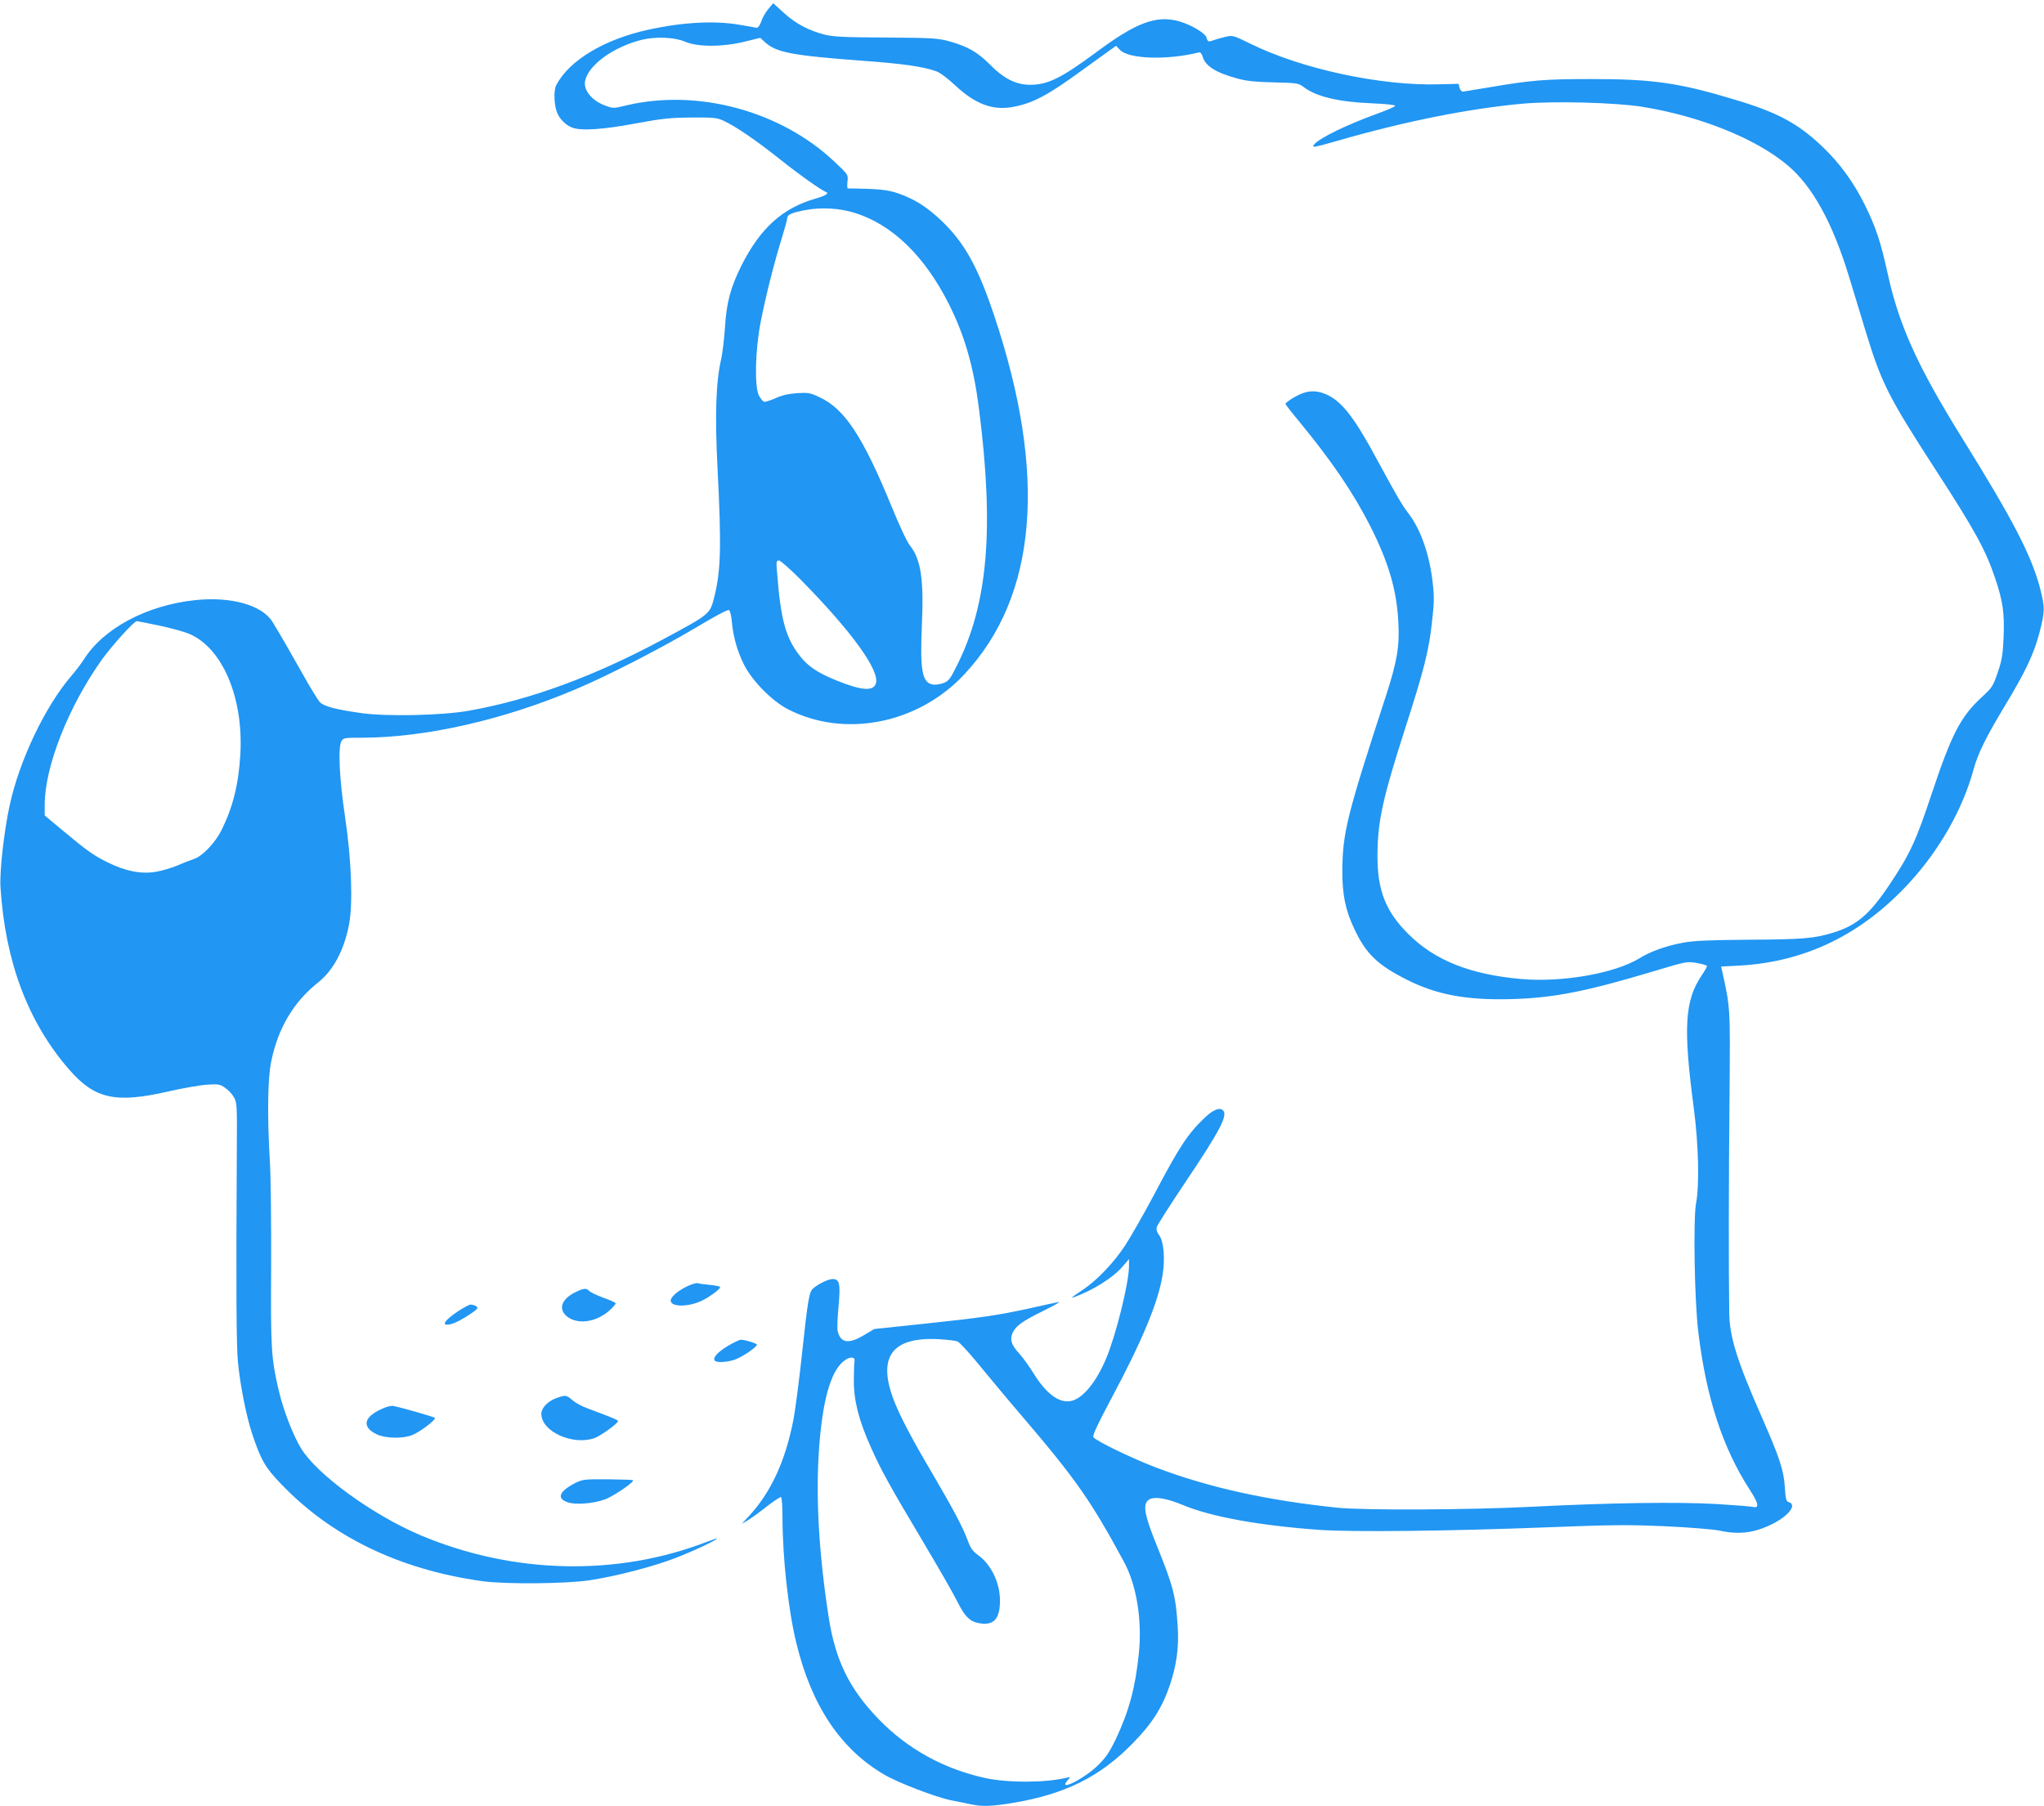 <?xml version="1.0" standalone="no"?>
<!DOCTYPE svg PUBLIC "-//W3C//DTD SVG 20010904//EN"
 "http://www.w3.org/TR/2001/REC-SVG-20010904/DTD/svg10.dtd">
<svg version="1.0" xmlns="http://www.w3.org/2000/svg"
 width="1280pt" height="1131pt" viewBox="0 0 1280 1131"
 preserveAspectRatio="xMidYMid meet">
<g transform="translate(0,1131) scale(0.1,-0.1)"
fill="#2196f3" stroke="none">
<path d="M4811 11253 c-17 -20 -37 -55 -44 -78 -8 -23 -20 -39 -28 -39 -8 1
-54 9 -103 18 -156 28 -357 18 -576 -30 -278 -61 -497 -193 -577 -348 -18 -35
-13 -139 11 -183 18 -36 54 -69 89 -82 56 -22 196 -12 398 26 168 31 215 36
349 37 140 1 160 -1 203 -21 73 -34 198 -119 347 -237 121 -97 265 -199 294
-209 20 -8 -7 -24 -68 -41 -207 -60 -345 -185 -464 -421 -67 -135 -93 -232
-102 -385 -5 -74 -16 -164 -24 -200 -33 -142 -40 -352 -22 -695 24 -475 20
-630 -20 -789 -28 -113 -23 -109 -322 -270 -430 -231 -831 -379 -1217 -447
-167 -30 -514 -37 -671 -15 -162 23 -234 42 -260 68 -13 13 -63 95 -112 183
-84 149 -127 224 -184 318 -64 107 -258 162 -483 139 -306 -32 -576 -176 -700
-372 -16 -25 -50 -70 -76 -100 -166 -193 -327 -530 -389 -815 -35 -163 -63
-412 -57 -510 29 -467 173 -848 430 -1143 161 -185 291 -213 622 -137 88 20
196 39 240 42 72 5 83 3 114 -19 19 -12 44 -39 55 -58 20 -33 21 -49 19 -330
-5 -885 -3 -1224 7 -1330 14 -147 53 -341 90 -452 54 -161 80 -207 176 -307
316 -333 745 -541 1264 -613 144 -20 526 -17 675 6 163 25 396 85 535 139 112
43 260 113 260 122 0 2 -30 -8 -67 -22 -563 -217 -1214 -201 -1793 44 -300
128 -645 379 -745 543 -50 82 -111 240 -139 360 -48 205 -51 262 -48 775 1
264 -2 561 -8 660 -17 288 -14 524 9 630 43 208 140 371 294 493 96 77 162
202 193 364 25 130 15 407 -26 678 -35 236 -44 429 -22 468 12 21 19 22 130
22 397 1 883 111 1336 303 200 84 538 258 751 385 129 77 204 117 211 111 6
-5 14 -38 17 -73 9 -94 33 -181 75 -266 49 -101 177 -231 277 -282 355 -182
814 -91 1103 218 459 490 522 1254 186 2253 -102 305 -188 457 -334 594 -90
84 -160 128 -262 165 -69 24 -126 30 -319 32 -4 0 -4 19 -2 43 5 43 5 43 -81
124 -336 318 -856 459 -1304 353 -82 -20 -82 -20 -135 0 -82 31 -134 96 -123
153 20 100 178 214 356 258 88 21 205 16 270 -12 78 -34 234 -34 373 0 l98 24
27 -25 c71 -66 166 -85 607 -118 262 -19 385 -37 467 -66 24 -8 73 -45 119
-88 125 -117 234 -159 361 -136 125 23 220 73 433 229 72 52 149 108 172 124
l42 30 24 -25 c53 -58 295 -66 496 -16 8 2 17 -9 22 -26 17 -59 80 -100 215
-137 61 -17 114 -22 232 -25 146 -3 154 -5 187 -30 79 -60 221 -93 428 -101
89 -4 146 -10 144 -16 -1 -5 -50 -26 -107 -47 -194 -70 -365 -153 -400 -194
-18 -23 -7 -21 148 23 423 122 821 201 1160 232 194 17 580 7 747 -20 360 -58
709 -198 908 -365 157 -131 284 -362 388 -705 28 -91 75 -247 105 -345 97
-317 141 -403 434 -856 246 -379 316 -506 375 -684 48 -143 58 -217 52 -365
-4 -100 -10 -142 -31 -205 -35 -105 -39 -111 -108 -174 -131 -122 -187 -230
-312 -605 -97 -293 -137 -379 -266 -571 -123 -183 -203 -251 -348 -296 -118
-37 -190 -43 -527 -45 -256 -2 -350 -6 -417 -19 -103 -19 -202 -54 -271 -97
-154 -95 -486 -153 -742 -130 -318 28 -541 117 -705 281 -143 142 -195 274
-194 495 1 211 32 353 174 795 117 364 147 481 167 660 14 121 15 161 5 250
-20 178 -75 334 -152 435 -42 55 -72 107 -193 330 -139 259 -218 364 -309 409
-56 28 -106 33 -159 14 -38 -13 -109 -57 -109 -68 0 -3 37 -51 82 -105 207
-251 341 -448 449 -660 116 -230 166 -401 176 -606 8 -147 -9 -244 -77 -454
-246 -753 -272 -860 -274 -1095 -1 -150 19 -249 74 -365 74 -159 146 -228 335
-323 185 -92 369 -126 645 -119 268 7 472 47 907 178 194 58 198 59 260 48 35
-6 63 -15 63 -19 0 -4 -15 -31 -34 -59 -106 -157 -116 -328 -49 -831 30 -230
36 -482 14 -596 -18 -95 -10 -611 14 -804 49 -411 153 -728 322 -989 56 -86
62 -118 20 -108 -12 3 -114 11 -227 18 -240 14 -666 8 -1155 -17 -398 -20
-1049 -23 -1220 -6 -440 46 -801 125 -1134 251 -150 57 -380 168 -394 191 -6
11 24 76 113 243 193 361 293 602 320 770 17 103 8 211 -20 250 -15 19 -20 37
-16 53 4 13 85 140 180 282 220 327 268 421 233 450 -21 18 -62 1 -113 -48
-105 -100 -157 -178 -316 -480 -66 -124 -148 -268 -183 -321 -72 -109 -176
-217 -262 -275 -76 -50 -84 -57 -50 -45 119 45 238 121 295 187 l42 49 0 -44
c0 -104 -81 -431 -144 -581 -63 -149 -148 -251 -221 -264 -73 -14 -154 46
-233 174 -25 41 -65 96 -88 122 -50 54 -61 87 -44 128 19 45 60 75 194 141 67
33 110 58 96 55 -14 -2 -97 -20 -185 -40 -202 -44 -291 -57 -667 -97 l-303
-32 -64 -38 c-96 -58 -147 -50 -165 24 -4 16 -2 85 5 153 13 143 7 174 -36
174 -27 0 -86 -28 -121 -57 -27 -22 -34 -61 -74 -432 -17 -157 -40 -332 -51
-390 -51 -263 -142 -459 -283 -610 l-41 -44 33 19 c18 10 72 49 119 86 47 37
90 65 94 62 5 -3 9 -57 9 -120 0 -254 36 -587 87 -794 95 -392 277 -664 551
-824 85 -50 322 -141 417 -160 44 -9 102 -21 128 -26 71 -15 132 -12 264 10
321 54 540 162 743 369 123 125 187 224 236 368 42 125 58 240 49 368 -12 192
-28 251 -132 509 -74 182 -87 250 -54 280 30 27 108 17 218 -29 177 -74 480
-129 858 -156 206 -14 803 -8 1420 16 407 16 506 17 740 7 150 -7 301 -19 340
-27 126 -27 218 -16 332 40 105 52 159 123 104 138 -15 4 -19 19 -24 93 -6
105 -33 186 -144 439 -154 349 -203 504 -204 655 -4 311 -4 727 2 1395 4 521
5 511 -47 746 l-6 26 116 6 c415 24 767 196 1065 521 190 208 333 461 401 711
26 96 78 201 195 395 129 213 181 324 215 452 36 137 37 162 6 282 -54 207
-172 434 -489 943 -279 449 -395 706 -466 1030 -44 200 -74 290 -142 428 -70
142 -157 262 -266 366 -152 145 -281 215 -546 294 -350 106 -517 130 -897 130
-298 0 -380 -7 -645 -52 -82 -14 -156 -26 -164 -27 -8 0 -17 10 -21 24 l-6 25
-120 -3 c-365 -11 -862 96 -1181 253 -110 54 -113 55 -160 44 -26 -6 -58 -15
-71 -20 -34 -13 -39 -11 -46 14 -7 29 -93 80 -170 103 -145 41 -270 -6 -525
-196 -215 -159 -300 -201 -409 -201 -90 0 -166 38 -256 130 -78 77 -138 111
-254 143 -70 19 -108 21 -397 23 -264 1 -331 5 -384 19 -100 26 -181 70 -253
136 l-66 60 -31 -37z m538 -1275 c238 -73 442 -271 595 -576 97 -194 153 -388
186 -647 97 -757 57 -1228 -139 -1616 -43 -86 -51 -95 -87 -108 -23 -8 -52
-11 -67 -7 -63 15 -76 91 -64 371 13 286 -6 413 -75 499 -18 22 -67 127 -115
245 -179 436 -293 610 -450 683 -59 28 -71 30 -141 26 -54 -4 -95 -13 -136
-32 -33 -15 -66 -24 -72 -22 -7 3 -21 20 -31 38 -29 53 -24 283 10 459 31 159
83 367 132 525 19 62 35 119 35 128 0 22 27 34 117 51 96 18 211 11 302 -17z
m-333 -2300 c316 -321 495 -568 469 -648 -16 -51 -91 -45 -250 20 -115 47
-174 86 -225 151 -90 115 -121 225 -144 527 -6 64 -4 72 12 72 9 0 72 -55 138
-122z m-4027 -284 c68 -14 154 -37 190 -51 212 -85 347 -400 326 -758 -11
-187 -46 -328 -117 -472 -40 -81 -121 -166 -175 -183 -21 -7 -68 -25 -104 -41
-36 -15 -97 -33 -135 -39 -90 -15 -188 4 -299 59 -90 44 -131 74 -287 204
l-108 90 0 67 c0 239 148 614 358 909 64 89 201 241 219 241 4 0 64 -12 132
-26z m5007 -4485 c12 -4 70 -67 129 -139 59 -72 186 -225 283 -338 327 -383
425 -522 630 -902 79 -145 115 -363 94 -573 -22 -216 -62 -363 -144 -537 -40
-83 -63 -117 -112 -165 -88 -86 -257 -170 -190 -94 19 22 19 22 -6 16 -134
-32 -365 -33 -510 -2 -260 57 -487 182 -668 369 -184 191 -271 368 -313 641
-62 401 -82 759 -59 1065 22 293 72 468 151 534 37 32 76 32 70 1 -2 -11 -4
-65 -4 -120 -1 -124 30 -247 105 -415 63 -143 118 -242 330 -598 93 -156 189
-323 213 -372 51 -102 84 -131 156 -138 78 -7 112 38 111 148 -1 110 -56 223
-137 281 -34 25 -47 43 -65 92 -27 76 -92 199 -223 422 -127 215 -197 349
-236 447 -111 280 -17 409 284 391 50 -3 100 -9 111 -14z"/>
<path d="M4304 3255 c-60 -29 -104 -67 -104 -90 0 -39 102 -42 188 -4 46 20
122 75 122 88 0 5 -28 11 -62 14 -35 3 -70 8 -78 11 -8 3 -38 -6 -66 -19z"/>
<path d="M3598 3215 c-83 -43 -102 -103 -49 -148 65 -54 181 -39 265 34 25 22
44 44 41 48 -2 5 -38 20 -79 35 -41 15 -80 34 -87 42 -16 19 -36 17 -91 -11z"/>
<path d="M2874 3102 c-99 -65 -118 -103 -42 -82 40 11 158 85 158 99 0 10 -24
21 -44 21 -7 0 -39 -17 -72 -38z"/>
<path d="M4561 2883 c-65 -39 -98 -74 -86 -93 9 -15 75 -12 126 5 46 16 139
79 139 94 0 8 -75 31 -102 31 -7 0 -42 -17 -77 -37z"/>
<path d="M3486 2555 c-55 -19 -96 -62 -96 -99 0 -111 196 -200 333 -152 38 14
147 92 147 106 0 8 -38 23 -193 81 -32 11 -73 34 -92 50 -37 33 -44 34 -99 14z"/>
<path d="M2405 2493 c-126 -52 -145 -117 -47 -165 57 -27 167 -29 226 -4 52
22 149 97 139 107 -7 6 -193 60 -258 74 -11 3 -38 -3 -60 -12z"/>
<path d="M3603 2023 c-101 -52 -120 -97 -48 -121 49 -17 154 -9 228 16 52 17
191 111 181 122 -3 3 -75 5 -159 6 -144 1 -157 -1 -202 -23z"/>
</g>
</svg>
